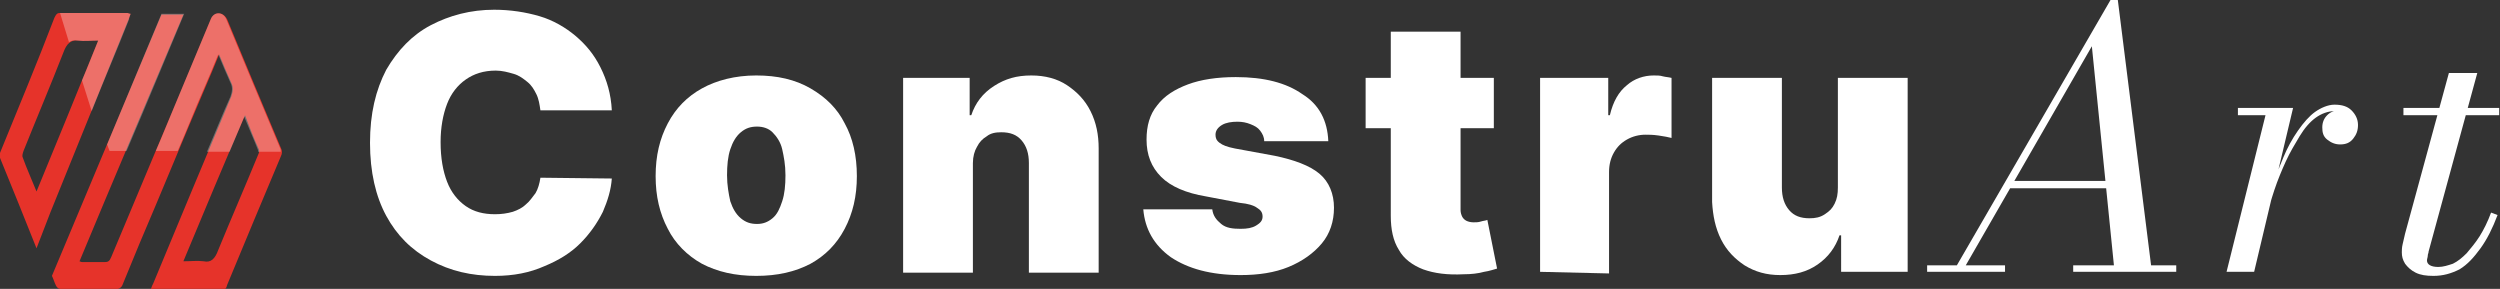 <?xml version="1.0" encoding="UTF-8"?>
<!-- Generator: Adobe Illustrator 28.1.0, SVG Export Plug-In . SVG Version: 6.00 Build 0)  -->
<svg xmlns="http://www.w3.org/2000/svg" xmlns:xlink="http://www.w3.org/1999/xlink" version="1.1" id="Camada_1" x="0px" y="0px" viewBox="0 0 308.1 35.6" style="enable-background:new 0 0 308.1 35.6;" xml:space="preserve">
<rect x="0" y="0" width="308.1" height="35.6" fill="#333333" stroke="none"/>
<style type="text/css">
	.st0{fill:#FFFFFF;}
	.st1{fill:#E6332A;}
	.st2{opacity:0.3;}
</style>
<g>
	<g>
		<g>
			<path class="st0" d="M75.4,13.6h-8.8c-0.1-0.7-0.2-1.4-0.5-2c-0.3-0.6-0.6-1.1-1.1-1.5c-0.5-0.4-1-0.8-1.7-1     c-0.7-0.2-1.4-0.4-2.2-0.4c-1.5,0-2.7,0.4-3.7,1.1c-1,0.7-1.8,1.7-2.3,3c-0.5,1.3-0.8,2.9-0.8,4.7c0,2,0.3,3.6,0.8,4.9     c0.5,1.3,1.3,2.3,2.3,3c1,0.7,2.2,1,3.6,1c0.8,0,1.5-0.1,2.2-0.3c0.6-0.2,1.2-0.5,1.6-0.9c0.5-0.4,0.8-0.9,1.2-1.4     c0.3-0.5,0.5-1.2,0.6-1.9l8.8,0.1c-0.1,1.4-0.5,2.7-1.1,4.1c-0.7,1.4-1.6,2.7-2.8,3.9s-2.7,2.1-4.4,2.8C65.3,33.6,63.3,34,61,34     c-2.9,0-5.5-0.6-7.9-1.9s-4.2-3.1-5.5-5.5c-1.3-2.4-2-5.4-2-9c0-3.6,0.7-6.5,2-9c1.4-2.4,3.2-4.3,5.5-5.5     c2.3-1.2,4.9-1.9,7.8-1.9c2,0,3.9,0.3,5.6,0.8c1.7,0.5,3.2,1.4,4.4,2.4c1.3,1.1,2.3,2.3,3.1,3.9C74.8,9.9,75.3,11.6,75.4,13.6z"></path>
			<path class="st0" d="M93.2,34c-2.6,0-4.8-0.5-6.7-1.5c-1.8-1-3.3-2.5-4.2-4.3c-1-1.9-1.5-4-1.5-6.5s0.5-4.6,1.5-6.5     c1-1.9,2.4-3.3,4.2-4.3s4.1-1.6,6.7-1.6s4.8,0.5,6.7,1.6s3.3,2.5,4.2,4.3c1,1.8,1.5,4,1.5,6.5s-0.5,4.6-1.5,6.5     c-1,1.9-2.4,3.3-4.2,4.3C98,33.5,95.8,34,93.2,34z M93.3,27.6c0.7,0,1.3-0.2,1.9-0.7s0.9-1.2,1.2-2.1c0.3-0.9,0.4-2,0.4-3.2     c0-1.3-0.2-2.3-0.4-3.2s-0.7-1.6-1.2-2.1c-0.5-0.5-1.2-0.7-1.9-0.7c-0.8,0-1.4,0.2-2,0.7s-1,1.2-1.3,2.1s-0.4,2-0.4,3.2     s0.2,2.3,0.4,3.2c0.3,0.9,0.7,1.6,1.3,2.1S92.5,27.6,93.3,27.6z"></path>
			<path class="st0" d="M119.9,20.1v13.5h-8.6V9.6h8.2v4.6h0.2c0.5-1.5,1.4-2.7,2.8-3.6s2.8-1.3,4.6-1.3c1.7,0,3.2,0.4,4.4,1.2     c1.2,0.8,2.2,1.8,2.9,3.2c0.7,1.4,1,2.9,1,4.6v15.3h-8.6V20.1c0-1.2-0.3-2.1-0.9-2.8c-0.6-0.7-1.4-1-2.5-1     c-0.7,0-1.3,0.1-1.8,0.5c-0.5,0.3-0.9,0.7-1.2,1.3C120.1,18.6,119.9,19.3,119.9,20.1z"></path>
			<path class="st0" d="M163.7,17.4h-7.9c0-0.5-0.2-0.9-0.5-1.3c-0.3-0.4-0.7-0.6-1.2-0.8c-0.5-0.2-1-0.3-1.6-0.3     c-0.7,0-1.4,0.1-1.9,0.4c-0.5,0.3-0.8,0.7-0.8,1.2c0,0.4,0.1,0.7,0.5,1s0.9,0.5,1.9,0.7l4.9,0.9c2.4,0.5,4.3,1.2,5.5,2.2     c1.2,1,1.8,2.5,1.8,4.2c0,1.7-0.5,3.2-1.5,4.4s-2.4,2.2-4.1,2.9c-1.7,0.7-3.7,1-5.9,1c-3.7,0-6.5-0.8-8.6-2.2     c-2.1-1.5-3.2-3.5-3.4-5.9h8.5c0.1,0.8,0.5,1.3,1.1,1.8s1.4,0.6,2.4,0.6c0.8,0,1.4-0.1,1.9-0.4c0.5-0.3,0.8-0.6,0.8-1.1     c0-0.5-0.2-0.8-0.7-1.1c-0.4-0.3-1.1-0.5-2.1-0.6l-4.2-0.8c-2.4-0.4-4.3-1.2-5.5-2.4c-1.2-1.2-1.8-2.7-1.8-4.6     c0-1.7,0.4-3.1,1.3-4.2c0.9-1.2,2.2-2,3.8-2.6s3.6-0.9,5.9-0.9c3.5,0,6.2,0.7,8.2,2.1C162.6,12.9,163.6,14.9,163.7,17.4z"></path>
			<path class="st0" d="M184.1,9.6v6.2h-15.8V9.6H184.1z M171.4,3.9h8.6v22c0,0.3,0.1,0.6,0.2,0.8s0.3,0.4,0.5,0.5s0.5,0.2,0.9,0.2     c0.3,0,0.6,0,0.9-0.1s0.6-0.1,0.8-0.2l1.2,6c-0.4,0.1-0.9,0.3-1.6,0.4c-0.7,0.2-1.6,0.3-2.5,0.3c-2,0.1-3.6-0.1-5-0.6     c-1.3-0.5-2.4-1.3-3-2.4c-0.7-1.1-1-2.5-1-4.2L171.4,3.9L171.4,3.9z"></path>
			<path class="st0" d="M189.8,33.5V9.6h8.4v4.6h0.2c0.4-1.7,1.1-2.9,2.1-3.7c0.9-0.8,2.1-1.2,3.3-1.2c0.4,0,0.8,0,1.1,0.1     c0.4,0.1,0.7,0.1,1.1,0.2V17c-0.4-0.1-0.9-0.2-1.6-0.3s-1.2-0.1-1.6-0.1c-0.8,0-1.6,0.2-2.3,0.6s-1.2,0.9-1.6,1.6     s-0.6,1.5-0.6,2.4v12.5L189.8,33.5L189.8,33.5z"></path>
			<path class="st0" d="M226.5,23.1V9.6h8.6v23.9h-8.2V29h-0.2c-0.5,1.5-1.4,2.7-2.7,3.6c-1.3,0.9-2.8,1.3-4.6,1.3     c-1.7,0-3.1-0.4-4.4-1.2c-1.2-0.8-2.2-1.8-2.9-3.2s-1-2.9-1.1-4.6V9.6h8.6v13.5c0,1.2,0.3,2.1,0.9,2.8s1.4,1,2.5,1     c0.7,0,1.3-0.1,1.9-0.5s0.9-0.7,1.2-1.3C226.4,24.5,226.5,23.9,226.5,23.1z"></path>
			<path class="st0" d="M237.5,33.5v-0.8h9.6v0.8H237.5z M240.7,33.5L260.1,0h0.9l4.2,33.5h-4.6l-2.8-27.8l-16,27.8H240.7z      M247.4,23.2v-0.9H262v0.9H247.4z M255.5,33.5v-0.8h12.7v0.8H255.5z"></path>
			<path class="st0" d="M274.4,33.5l4.8-19.3h-3.4v-0.9h6.8l-4.8,20.2L274.4,33.5L274.4,33.5z M279,26.8c0.3-1.2,0.6-2.4,1-3.7     s0.9-2.5,1.4-3.7s1.1-2.3,1.8-3.3c0.7-1,1.4-1.8,2.1-2.3s1.6-0.9,2.4-0.9c0.9,0,1.6,0.2,2.1,0.7c0.5,0.5,0.8,1.1,0.8,1.8     c0,0.7-0.2,1.2-0.6,1.7c-0.4,0.5-0.9,0.7-1.6,0.7c-0.6,0-1.1-0.2-1.6-0.6s-0.6-0.9-0.6-1.5c0-0.6,0.2-1.1,0.6-1.5     c0.4-0.4,0.9-0.6,1.6-0.6c0.6,0,1.1,0.2,1.5,0.5c0.4,0.3,0.6,0.7,0.6,1.3h-0.9c0-0.5-0.2-0.9-0.5-1.2c-0.3-0.3-0.8-0.5-1.4-0.5     c-0.8,0-1.6,0.3-2.3,0.8s-1.4,1.3-2,2.3s-1.2,2-1.7,3.1s-1,2.3-1.4,3.5c-0.4,1.2-0.7,2.3-1,3.3L279,26.8L279,26.8z"></path>
			<path class="st0" d="M299.9,34c-0.9,0-1.6-0.1-2.2-0.4c-0.6-0.3-1-0.7-1.3-1.1c-0.3-0.5-0.4-0.9-0.4-1.4c0-0.2,0-0.6,0.1-1     c0.1-0.4,0.2-0.9,0.3-1.3L301.8,9h3.5l-6,22c0,0.2-0.1,0.3-0.1,0.5s-0.1,0.4-0.1,0.6c0,0.5,0.5,0.8,1.4,0.8     c0.6,0,1.2-0.2,1.8-0.4c0.6-0.3,1.1-0.7,1.7-1.3c0.5-0.6,1.1-1.3,1.6-2.1c0.5-0.8,1-1.8,1.4-2.9l0.8,0.3c-0.6,1.6-1.3,3-2.1,4.1     c-0.8,1.1-1.6,2-2.6,2.6C302.1,33.7,301.1,34,299.9,34z M296.2,14.2v-0.9H308v0.9H296.2z"></path>
		</g>
	</g>
	<g>
		<g>
			<g>
				<path class="st1" d="M26,2.3c-1.5,3.6-3,7.2-4.5,10.8c-2.6,6.2-5.2,12.4-7.8,18.6c-0.2,0.5-0.4,0.6-0.8,0.6c-0.9,0-1.8,0-2.7,0      c-0.1,0-0.2,0-0.4-0.1C14,22.1,18.3,12,22.6,1.8c-0.2,0-0.3,0-0.4,0c-0.8,0-1.6,0-2.3,0L6.4,34c0.2,0.4,0.3,0.8,0.5,1.2      c0.1,0.2,0.3,0.4,0.5,0.4c2.4,0,4.7,0,7.1,0c0.2,0,0.5-0.2,0.6-0.5c0.7-1.7,1.4-3.4,2.1-5.1c2.7-6.3,5.3-12.7,8-19      c0.6-1.4,1.2-2.8,1.8-4.3c0.5,1.2,1,2.4,1.5,3.5c0.3,0.6,0.2,1.1,0,1.7c-3.2,7.6-6.4,15.3-9.6,23c-0.1,0.2-0.2,0.4-0.3,0.7      c0.2,0,0.3,0.1,0.5,0.1c2.8,0,5.5,0,8.3,0c0.4,0,0.5-0.2,0.6-0.6c2.2-5.3,4.4-10.6,6.6-15.8c0.2-0.4,0.2-0.7,0-1.1      c-2.2-5.2-4.4-10.5-6.6-15.8C27.5,1.4,26.4,1.4,26,2.3z M31.9,18.4c0.1,0.2,0,0.5-0.1,0.7c-1.6,3.9-3.3,7.8-4.9,11.7      c-0.4,1.1-0.9,1.6-1.8,1.4c-0.8-0.1-1.5,0-2.5,0c2.5-6,5-12,7.6-18C30.8,15.8,31.3,17.1,31.9,18.4z"></path>
			</g>
			<g>
				<path class="st1" d="M6.2,26.2c3.2-7.9,6.4-15.8,9.6-23.7C15.9,2.2,16,2,16.1,1.7c-0.2,0-0.3-0.1-0.4-0.1c-2.8,0-5.5,0-8.3,0      c-0.4,0-0.5,0.2-0.7,0.6C4.6,7.7,2.3,13.2,0.1,18.6c-0.2,0.4-0.2,0.7,0,1.1c2.2,5.4,2.2,5.4,4.4,10.9L6.2,26.2z M2.8,19.4      c-0.1-0.2,0-0.5,0.1-0.8c1.6-4,3.3-8,4.9-12.1C8.2,5.4,8.7,4.9,9.6,5c0.8,0.1,1.6,0,2.5,0c-2.5,6.2-5,12.3-7.6,18.6      C3.9,22.1,3.3,20.8,2.8,19.4z"></path>
			</g>
		</g>
		<g class="st2">
			<path class="st0" d="M16.1,1.7c-0.2,0-0.3-0.1-0.4-0.1c-2.8,0-5.5,0-8.3,0l1.1,3.6C8.8,5,9.1,4.9,9.6,5c0.8,0.1,1.6,0,2.5,0     c-0.7,1.7-1.3,3.3-2,4.9l1.2,3.8c1.5-3.8,3.1-7.5,4.6-11.3C15.9,2.2,16,2,16.1,1.7z"></path>
			<path class="st0" d="M26,2.3c-1.5,3.6-3,7.2-4.5,10.8c-0.8,1.9-1.5,3.7-2.3,5.5h2.7c1.1-2.5,2.1-5.1,3.2-7.6     c0.6-1.4,1.2-2.8,1.8-4.3c0.5,1.2,1,2.4,1.5,3.5c0.3,0.6,0.2,1.1,0,1.7c-1,2.2-1.9,4.5-2.9,6.8h2.8c0.6-1.4,1.2-2.9,1.8-4.3     c0.6,1.5,1.2,2.8,1.7,4.1c0,0,0,0.1,0,0.2h2.8c0-0.2,0-0.3-0.1-0.5c-2.2-5.2-4.4-10.5-6.6-15.8C27.5,1.4,26.4,1.4,26,2.3z"></path>
			<path class="st0" d="M22.2,1.7c-0.8,0-1.6,0-2.3,0l-6.7,16.1l0.3,0.8h2.1c2.4-5.6,4.7-11.2,7.1-16.9C22.4,1.7,22.3,1.7,22.2,1.7z     "></path>
		</g>
	</g>
</g>
</svg>
